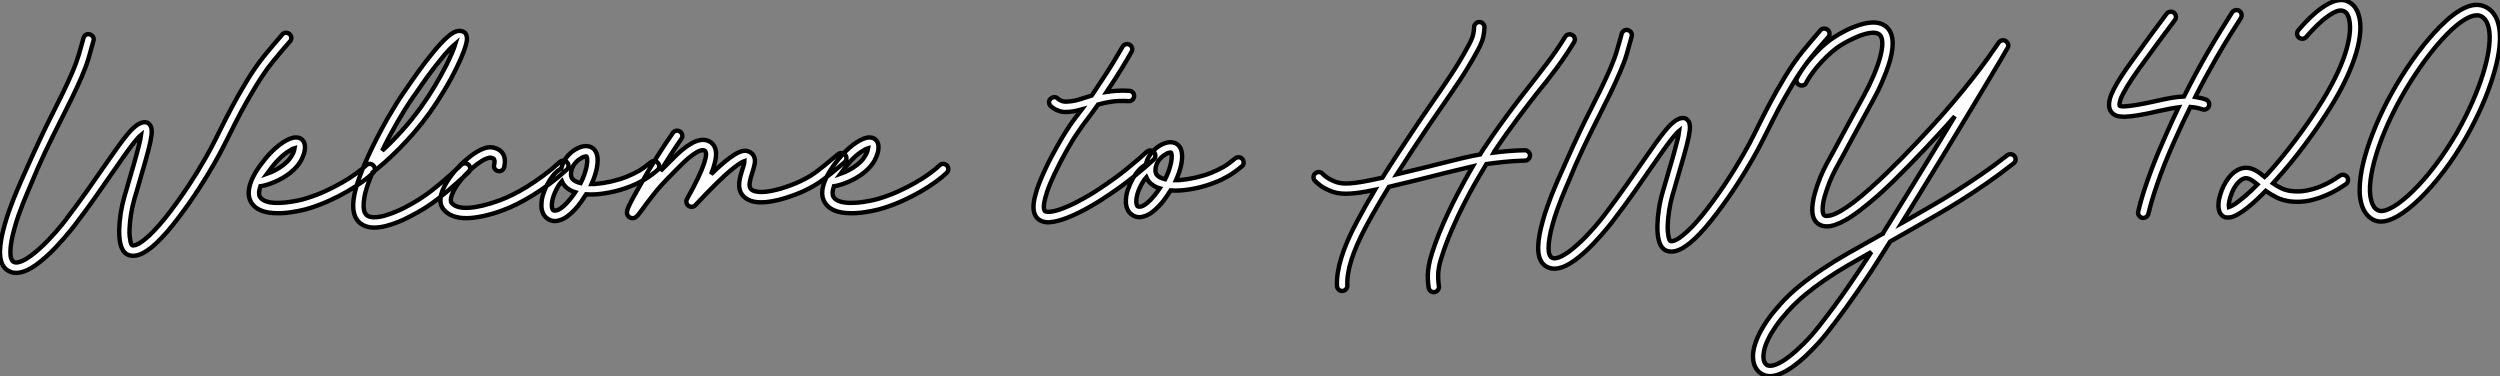 <?xml version="1.0" standalone="no"?>
<svg xmlns="http://www.w3.org/2000/svg" viewBox="0.003 -4 567.364 85.366"><rect x="0.003" y="-4" width="567.364" height="85.366" fill="#808080" stroke="none"/><path d="M66.36-38.31L66.36-38.31Q66.75-37.98 66.77-37.50Q66.80-37.02 66.47-36.64L66.47-36.64Q66.36-36.50 66.27-36.41Q66.17-36.31 66.06-36.18L66.06-36.18Q64.50-34.43 62.55-32.01Q60.59-29.59 58.63-26.33L58.63-26.33Q57.64-24.69 56.83-23.28Q56.03-21.88 55.34-20.59Q54.66-19.30 54.07-18.14Q53.48-16.98 52.91-15.83L52.91-15.83Q52.34-14.68 51.76-13.54Q51.19-12.39 50.53-11.17Q49.88-9.95 49.12-8.64Q48.37-7.33 47.44-5.82L47.44-5.82Q46.79-4.76 45.83-3.27Q44.87-1.78 43.71-0.12Q42.55 1.53 41.25 3.25Q39.95 4.98 38.61 6.54L38.61 6.54Q37.35 7.98 36.23 9.05Q35.11 10.12 34.13 10.77L34.13 10.77Q31.53 12.58 29.64 11.76L29.64 11.76Q27.67 10.86 27.70 6.26L27.70 6.26Q27.73 4.46 28.04 2.41Q28.36 0.36 28.93-1.59L28.93-1.59Q29.12-2.19 29.29-2.78Q29.45-3.36 29.61-3.91L29.61-3.91Q30.38-6.54 31.02-8.75Q31.66-10.96 32.07-12.61L32.07-12.61Q32.35-13.62 32.48-14.30Q32.62-14.98 32.68-15.42L32.68-15.42Q32.38-15.18 31.99-14.75Q31.61-14.33 31.09-13.70L31.09-13.70Q30.13-12.50 28.97-10.86Q27.81-9.21 26.33-7.08L26.33-7.08Q24.58-4.51 22.39-1.42Q20.21 1.67 17.50 5.22L17.50 5.22Q17.20 5.61 16.58 6.37Q15.97 7.14 15.09 8.13Q14.22 9.13 13.17 10.24Q12.11 11.35 10.96 12.36L10.96 12.36Q8.67 14.41 6.84 15.26L6.84 15.26Q5.44 15.89 4.32 15.89L4.32 15.89Q3.39 15.89 2.54 15.42L2.54 15.42Q0.57 14.30 0.66 10.91L0.66 10.91Q0.71 8.50 1.72 4.95L1.72 4.95Q2.16 3.39 2.69 1.89Q3.23 0.38 3.75-0.93Q4.27-2.24 4.72-3.28Q5.17-4.32 5.41-4.89L5.41-4.89Q6.13-6.48 6.85-8.11Q7.57-9.73 8.39-11.54Q9.21-13.34 10.19-15.39Q11.16-17.45 12.39-19.88L12.39-19.88Q13.67-22.39 14.83-24.77Q16.00-27.15 17.04-29.56L17.04-29.56Q17.99-31.77 18.53-33.59Q19.06-35.41 19.44-36.80L19.44-36.80Q19.50-36.97 19.52-37.13Q19.55-37.30 19.61-37.43L19.61-37.43Q19.74-37.90 20.15-38.14Q20.56-38.39 21.03-38.25L21.03-38.25Q21.49-38.12 21.75-37.71Q22.01-37.30 21.88-36.83L21.88-36.83Q21.82-36.70 21.79-36.53Q21.77-36.37 21.71-36.20L21.71-36.20Q21.33-34.78 20.77-32.87Q20.21-30.95 19.20-28.63L19.20-28.63Q18.16-26.20 16.97-23.79Q15.78-21.38 14.49-18.81L14.49-18.81Q12.63-15.15 10.88-11.47Q9.13-7.79 7.57-3.94L7.57-3.94Q7.33-3.36 6.89-2.35Q6.45-1.34 5.95-0.07Q5.44 1.20 4.92 2.67Q4.40 4.13 3.99 5.61L3.99 5.61Q3.45 7.49 3.23 8.87Q3.01 10.25 3.01 11.20Q3.01 12.14 3.21 12.67Q3.42 13.21 3.72 13.37L3.72 13.37Q4.46 13.81 5.95 13.07Q7.44 12.33 9.41 10.58L9.41 10.58Q10.50 9.63 11.51 8.57Q12.52 7.52 13.34 6.58Q14.16 5.63 14.77 4.88Q15.37 4.13 15.64 3.77L15.64 3.77Q18.29 0.27 20.47-2.80Q22.64-5.88 24.39-8.42L24.39-8.42Q26.03-10.80 27.32-12.59Q28.60-14.38 29.63-15.61Q30.65-16.84 31.53-17.50Q32.40-18.16 33.22-18.29L33.22-18.29Q34.10-18.43 34.62-17.77L34.62-17.77Q35.03-17.31 35.08-16.46Q35.14-15.61 34.81-13.99Q34.48-12.36 33.74-9.78Q33.00-7.19 31.86-3.25L31.86-3.25Q31.69-2.71 31.53-2.12Q31.36-1.53 31.17-0.93L31.17-0.93Q30.68 0.79 30.39 2.58Q30.11 4.38 30.05 6.02L30.05 6.02Q30.02 6.97 30.09 7.63Q30.16 8.29 30.26 8.71Q30.35 9.13 30.45 9.34Q30.54 9.54 30.63 9.60L30.63 9.60Q30.90 9.73 31.43 9.57Q31.96 9.41 32.74 8.87Q33.52 8.34 34.54 7.40Q35.55 6.45 36.83 5.00L36.83 5.00Q38.14 3.50 39.40 1.82Q40.66 0.14 41.79-1.48Q42.93-3.09 43.86-4.55Q44.79-6.02 45.45-7.05L45.45-7.05Q46.35-8.53 47.09-9.82Q47.82-11.10 48.47-12.29Q49.11-13.48 49.67-14.62Q50.23-15.75 50.80-16.90L50.80-16.90Q51.38-18.05 51.98-19.24Q52.58-20.43 53.28-21.72Q53.98-23.02 54.78-24.46Q55.59-25.89 56.60-27.56L56.60-27.56Q58.65-30.95 60.68-33.43Q62.70-35.90 64.29-37.71L64.29-37.71L64.70-38.20Q65.02-38.58 65.50-38.60Q65.98-38.61 66.36-38.31ZM85.39-8.48L85.39-8.48Q85.72-8.12 85.71-7.63Q85.70-7.14 85.34-6.81L85.34-6.81Q84.36-5.85 82.84-4.76Q81.32-3.66 79.46-2.58Q77.60-1.50 75.44-0.52Q73.28 0.46 71.01 1.18L71.01 1.18Q70.60 1.31 69.93 1.49Q69.26 1.67 68.44 1.83Q67.62 2.00 66.69 2.13Q65.76 2.27 64.83 2.32L64.83 2.32Q64.53 2.35 64.24 2.35Q63.96 2.35 63.68 2.35L63.68 2.35Q59.12 2.35 57.64-0.14L57.64-0.14Q56.33-2.38 58.16-6.02L58.16-6.02Q58.57-6.81 59.05-7.55Q59.53-8.29 60.01-8.91Q60.48-9.54 60.88-10.02Q61.28-10.50 61.52-10.77L61.52-10.77Q62.34-11.68 63.19-12.43Q64.04-13.18 64.86-13.71Q65.68-14.25 66.43-14.55Q67.18-14.85 67.81-14.85L67.81-14.85Q68.39-14.85 68.74-14.67Q69.10-14.49 69.29-14.27L69.29-14.27Q69.95-13.62 69.86-12.33L69.86-12.33Q69.81-11.24 69.03-9.72Q68.25-8.20 66.50-6.81L66.50-6.81Q65.68-6.15 64.76-5.63Q63.85-5.11 62.95-4.73Q62.04-4.35 61.22-4.10Q60.40-3.86 59.77-3.77L59.77-3.77L59.75-3.77Q59.20-2.11 59.66-1.34L59.66-1.34Q60.13-0.57 61.41-0.23Q62.70 0.11 64.70-0.03L64.70-0.03Q65.54-0.08 66.40-0.21Q67.27-0.33 68.02-0.48Q68.77-0.63 69.36-0.79Q69.95-0.96 70.30-1.07L70.30-1.07Q72.43-1.72 74.46-2.65Q76.48-3.58 78.23-4.58Q79.98-5.58 81.39-6.60Q82.80-7.63 83.73-8.50L83.73-8.50Q84.08-8.86 84.56-8.85Q85.04-8.83 85.39-8.48ZM63.27-9.19L63.27-9.19Q62.97-8.86 62.41-8.16Q61.85-7.46 61.22-6.59L61.22-6.59Q62.10-6.89 63.10-7.41Q64.09-7.93 65.02-8.64L65.02-8.64Q65.95-9.38 66.46-10.09Q66.96-10.80 67.18-11.29L67.18-11.29Q67.35-11.68 67.42-11.95Q67.48-12.22 67.51-12.41L67.51-12.41Q66.94-12.25 65.80-11.48Q64.67-10.72 63.27-9.19ZM107.05-8.59L107.05-8.59Q107.38-8.20 107.37-7.72Q107.35-7.25 106.97-6.92L106.97-6.92Q106.83-6.78 106.70-6.66Q106.56-6.54 106.42-6.40L106.42-6.40Q105.46-5.52 104.41-4.58Q103.36-3.64 102.24-2.69Q101.12-1.75 99.97-0.85Q98.82 0.05 97.67 0.79L97.67 0.79Q97.40 0.98 96.78 1.37Q96.17 1.75 95.33 2.21Q94.50 2.68 93.46 3.21Q92.42 3.75 91.33 4.21L91.33 4.21Q87.96 5.61 85.61 5.61L85.61 5.61Q83.54 5.61 82.25 4.48L82.25 4.48Q80.99 3.36 80.83 1.23L80.83 1.23Q80.66-1.39 82.09-5.41L82.09-5.41Q82.71-7.19 83.52-9.05Q84.33-10.91 85.22-12.74Q86.11-14.57 87.04-16.31Q87.96-18.05 88.85-19.58Q89.74-21.11 90.54-22.39Q91.33-23.68 91.96-24.58L91.96-24.58Q94.04-27.64 95.73-29.98Q97.43-32.32 98.88-34.07L98.88-34.07Q99.86-35.30 100.71-36.19Q101.55-37.08 102.27-37.71L102.27-37.71Q102.59-37.98 103.00-38.28Q103.41-38.58 103.87-38.79Q104.32-38.99 104.79-39.03Q105.27-39.07 105.74-38.88L105.74-38.88Q106.39-38.58 106.56-37.87L106.56-37.87Q106.59-37.71 106.63-37.35Q106.67-37.00 106.49-36.22Q106.31-35.44 105.82-34.14Q105.33-32.84 104.34-30.79L104.34-30.79Q103.09-28.19 101.47-25.50Q99.86-22.80 98.14-20.40L98.14-20.40Q96.52-18.16 94.79-16.13Q93.05-14.11 91.34-12.39Q89.63-10.66 88.06-9.27Q86.49-7.88 85.18-6.89L85.18-6.89Q84.93-6.32 84.72-5.74Q84.52-5.17 84.30-4.62L84.30-4.62Q83.56-2.57 83.34-1.20Q83.13 0.16 83.18 0.98Q83.23 1.80 83.45 2.20Q83.67 2.60 83.81 2.73L83.81 2.73Q84.57 3.42 86.27 3.24Q87.96 3.06 90.43 2.02L90.43 2.02Q91.49 1.59 92.48 1.08Q93.46 0.57 94.27 0.11Q95.07-0.36 95.62-0.70Q96.17-1.04 96.36-1.18L96.36-1.18Q97.45-1.89 98.56-2.75Q99.67-3.61 100.76-4.53Q101.86-5.44 102.88-6.37Q103.91-7.30 104.84-8.15L104.84-8.15Q104.97-8.29 105.11-8.41Q105.25-8.53 105.38-8.67L105.38-8.67Q105.77-9.00 106.24-8.97Q106.72-8.94 107.05-8.59ZM93.90-23.27L93.90-23.27Q93.30-22.39 92.53-21.15Q91.77-19.91 90.90-18.43Q90.04-16.95 89.14-15.27Q88.24-13.59 87.39-11.84L87.39-11.84Q89.52-13.78 91.81-16.30Q94.09-18.81 96.22-21.77L96.22-21.77Q97.84-24.01 99.35-26.55Q100.87-29.09 102.10-31.55L102.10-31.55Q102.89-33.20 103.35-34.30Q103.80-35.41 104.02-36.12L104.02-36.12Q103.47-35.66 102.55-34.71Q101.64-33.77 100.24-31.99L100.24-31.99Q98.90-30.35 97.34-28.19Q95.79-26.03 93.90-23.27ZM129.36-9.19L129.36-9.19Q129.69-8.83 129.68-8.35Q129.66-7.88 129.28-7.55L129.28-7.55Q127.34-5.77 125.37-4.31Q123.40-2.84 121.53-1.70Q119.66-0.55 117.97 0.29Q116.29 1.12 114.95 1.61L114.95 1.61Q114.60 1.75 114.00 1.96Q113.39 2.16 112.62 2.41Q111.84 2.65 110.91 2.87Q109.98 3.09 108.99 3.25L108.99 3.25Q108.31 3.36 107.69 3.42Q107.08 3.47 106.50 3.47L106.50 3.47Q103.03 3.47 101.39 1.56L101.39 1.56Q101.14 1.29 100.94 0.90Q100.73 0.52 100.65-0.01Q100.57-0.55 100.65-1.23Q100.73-1.91 101.06-2.79L101.06-2.79Q101.45-3.72 102.07-4.74Q102.70-5.77 103.50-6.78L103.50-6.78Q104.18-7.63 105.27-8.71Q106.37-9.79 107.60-10.72Q108.83-11.65 110.11-12.21Q111.40-12.77 112.46-12.58L112.46-12.58Q114.05-12.28 114.73-11.24L114.73-11.24Q115.50-10.12 115.09-8.12L115.09-8.12Q114.98-7.66 114.58-7.38Q114.19-7.11 113.72-7.22L113.72-7.22Q113.23-7.30 112.96-7.71Q112.68-8.12 112.79-8.59L112.79-8.59Q112.93-9.24 112.89-9.53Q112.85-9.82 112.79-9.93L112.79-9.93Q112.68-10.06 112.46-10.13Q112.25-10.20 112.05-10.25L112.05-10.25Q111.75-10.31 111.00-10.02Q110.25-9.73 109.07-8.89L109.07-8.89Q108.12-8.18 107.12-7.22Q106.12-6.26 105.33-5.28L105.33-5.28Q104.54-4.35 104.03-3.49Q103.52-2.63 103.25-1.93Q102.98-1.23 102.96-0.72Q102.95-0.22 103.17 0.03L103.17 0.03Q104.23 1.29 107.11 1.11Q109.98 0.93 114.13-0.60L114.13-0.60Q115.39-1.07 116.98-1.85Q118.56-2.63 120.33-3.72Q122.09-4.81 123.96-6.19Q125.84-7.57 127.70-9.27L127.70-9.27Q128.08-9.60 128.56-9.58Q129.04-9.57 129.36-9.19ZM149.98-9.05L149.98-9.05Q150.28-8.67 150.25-8.19Q150.23-7.71 149.84-7.41L149.84-7.41Q149.00-6.70 148.26-6.17Q147.52-5.63 146.79-5.21Q146.07-4.79 145.32-4.43Q144.57-4.07 143.66-3.72L143.66-3.72Q141.89-3.01 139.86-2.54Q137.84-2.08 135.95-1.94L135.95-1.94Q134.75-1.86 133.68-1.94L133.68-1.94Q133.25-1.23 132.60-0.31Q131.96 0.60 131.17 1.46Q130.38 2.32 129.47 3.01Q128.57 3.69 127.59 3.96L127.59 3.96Q127.09 4.13 126.63 4.13L126.63 4.13Q125.78 4.13 125.13 3.72L125.13 3.72Q124.88 3.58 124.58 3.32Q124.28 3.06 124.03 2.64Q123.79 2.21 123.63 1.61Q123.48 1.01 123.54 0.16L123.54 0.16Q123.59-0.98 123.92-1.94Q124.25-2.90 124.44-3.31L124.44-3.31Q125.97-6.67 128.02-7.79L128.02-7.79Q128.16-8.31 128.34-8.79Q128.52-9.27 128.79-9.68L128.79-9.68Q129.50-10.88 130.65-11.73Q131.80-12.58 132.95-12.82L132.95-12.82Q134.31-13.07 135.19-12.41L135.19-12.41Q136.72-11.27 136.12-7.96L136.12-7.96Q135.95-7.08 135.64-6.14Q135.32-5.20 134.91-4.27L134.91-4.27Q135.13-4.27 135.35-4.28Q135.57-4.29 135.79-4.29L135.79-4.29Q137.46-4.43 139.34-4.85Q141.23-5.28 142.82-5.91L142.82-5.91Q143.61-6.23 144.28-6.55Q144.95-6.86 145.59-7.23Q146.23-7.60 146.89-8.08Q147.55-8.56 148.34-9.21L148.34-9.21Q148.72-9.52 149.20-9.47Q149.68-9.43 149.98-9.05ZM126.96 1.72L126.96 1.72Q127.83 1.48 128.95 0.37Q130.07-0.74 131.20-2.41L131.20-2.41Q129.75-2.84 128.82-3.86L128.82-3.86Q128.41-4.35 128.16-4.92L128.16-4.92Q127.37-4.05 126.60-2.35L126.60-2.35Q126.30-1.70 126.12-1.03Q125.95-0.36 125.90 0.19Q125.86 0.74 125.95 1.15Q126.03 1.56 126.27 1.70L126.27 1.70Q126.36 1.75 126.51 1.76Q126.66 1.78 126.96 1.72ZM133.77-8.18L133.77-8.18Q133.98-9.32 133.93-9.86Q133.88-10.39 133.79-10.50L133.79-10.50Q133.74-10.58 133.56-10.55Q133.38-10.53 133.33-10.50L133.33-10.50Q132.78-10.36 132.04-9.82Q131.30-9.27 130.79-8.45L130.79-8.45Q130.57-8.09 130.43-7.67Q130.29-7.25 130.25-6.84Q130.21-6.43 130.28-6.06Q130.35-5.69 130.57-5.44L130.57-5.44Q131.14-4.79 132.43-4.48L132.43-4.48Q132.89-5.36 133.23-6.33Q133.57-7.30 133.77-8.18ZM192.50-10.86L192.50-10.86Q192.80-10.47 192.75-9.99Q192.69-9.52 192.31-9.21L192.31-9.21Q191.95-8.91 191.60-8.61Q191.24-8.31 190.86-7.98L190.86-7.98Q189.41-6.75 187.55-5.33Q185.69-3.91 183.18-2.73L183.18-2.73Q183.07-2.68 182.55-2.45Q182.03-2.21 181.23-1.91Q180.44-1.61 179.42-1.27Q178.39-0.93 177.30-0.66L177.30-0.66Q171.39 0.79 169.26-1.64L169.26-1.64Q168.22-2.79 168.44-4.73L168.44-4.73Q168.52-5.44 168.71-6.15Q168.90-6.86 169.12-7.52L169.12-7.52Q169.26-7.96 169.44-8.56Q169.61-9.16 169.61-9.46L169.61-9.46Q169.53-9.43 169.34-9.37Q169.15-9.30 168.83-9.11Q168.52-8.91 168.05-8.60Q167.59-8.29 166.99-7.79L166.99-7.79Q165.43-6.56 163.31-4.47Q161.19-2.38 158.46 0.52L158.46 0.52Q158.16 0.85 157.72 0.89Q157.28 0.93 156.90 0.66L156.90 0.66Q156.54 0.38 156.45-0.05Q156.35-0.49 156.57-0.88L156.57-0.88Q158.13-3.66 159.07-5.66Q160.02-7.66 160.45-8.98Q160.89-10.31 160.89-11.01Q160.89-11.70 160.56-11.87L160.56-11.87Q159.74-12.25 157.88-10.91L157.88-10.91Q156.84-10.17 155.83-9.19Q154.82-8.20 153.89-7.27L153.89-7.27Q153.67-7.05 153.49-6.86Q153.32-6.67 153.13-6.48L153.13-6.48Q150.72-4.10 149.09-2.04Q147.46 0.03 146.51 1.37L146.51 1.37L145.52 2.68Q145.39 2.82 145.29 2.93Q145.20 3.04 145.09 3.12L145.09 3.12Q144.87 3.34 144.63 3.40Q144.40 3.47 144.18 3.47L144.18 3.47Q143.80 3.47 143.53 3.28L143.53 3.28Q143.45 3.23 143.31 3.10Q143.17 2.98 143.08 2.79Q142.98 2.60 142.95 2.34Q142.93 2.08 143.01 1.70L143.01 1.70Q143.06 1.53 143.13 1.33Q143.20 1.12 143.31 0.88L143.31 0.88Q143.50 0.46 143.77-0.08Q144.05-0.63 144.43-1.34L144.43-1.34Q144.81-2.02 145.25-2.80Q145.69-3.58 146.14-4.36Q146.59-5.14 147.01-5.87Q147.44-6.59 147.79-7.22L147.79-7.22Q149.11-9.43 150.50-11.61Q151.89-13.78 153.37-15.89L153.37-15.89Q153.64-16.27 154.12-16.37Q154.60-16.46 155.01-16.16L155.01-16.16Q155.39-15.89 155.49-15.41Q155.59-14.93 155.29-14.52L155.29-14.52Q154.05-12.74 152.88-10.92Q151.70-9.11 150.55-7.22L150.55-7.22Q150.75-7.46 151.09-7.79Q151.43-8.12 152.22-8.91L152.22-8.91Q153.18-9.90 154.26-10.94Q155.34-11.98 156.49-12.80L156.49-12.80Q157.17-13.26 157.76-13.59Q158.35-13.92 158.92-14.08L158.92-14.08Q160.37-14.57 161.60-13.97L161.60-13.97Q162.61-13.48 163.00-12.30L163.00-12.30Q163.49-10.75 162.53-7.85L162.53-7.85Q162.42-7.55 162.30-7.22Q162.18-6.89 162.04-6.51L162.04-6.51Q163.21-7.66 164.20-8.52Q165.18-9.38 166.00-10.01L166.00-10.01Q167.51-11.16 168.55-11.57Q169.59-11.98 170.38-11.73L170.38-11.73Q170.95-11.54 171.27-11.22Q171.58-10.91 171.72-10.64L171.72-10.64Q172.13-9.82 171.92-8.83Q171.72-7.85 171.36-6.78L171.36-6.78Q171.20-6.26 171.05-5.74Q170.90-5.22 170.82-4.73Q170.73-4.24 170.78-3.84Q170.82-3.45 171.04-3.17L171.04-3.17Q171.42-2.76 172.13-2.60Q172.84-2.43 173.77-2.47Q174.70-2.52 175.78-2.73Q176.86-2.95 177.97-3.28Q179.07-3.61 180.17-4.02Q181.26-4.43 182.19-4.87L182.19-4.87Q184.49-5.93 186.18-7.25Q187.88-8.56 189.33-9.79L189.33-9.79Q189.71-10.12 190.09-10.43Q190.48-10.75 190.86-11.05L190.86-11.05Q191.24-11.35 191.72-11.29Q192.20-11.24 192.50-10.86ZM215.55-8.48L215.55-8.48Q215.88-8.12 215.87-7.63Q215.85-7.14 215.50-6.81L215.50-6.81Q214.51-5.85 212.99-4.76Q211.48-3.66 209.62-2.58Q207.76-1.50 205.60-0.52Q203.44 0.46 201.17 1.18L201.17 1.18Q200.76 1.31 200.09 1.49Q199.42 1.67 198.60 1.83Q197.78 2.00 196.85 2.13Q195.92 2.27 194.99 2.32L194.99 2.32Q194.69 2.35 194.40 2.35Q194.11 2.35 193.84 2.35L193.84 2.35Q189.27 2.35 187.80-0.14L187.80-0.14Q186.48-2.38 188.32-6.02L188.32-6.02Q188.73-6.81 189.21-7.55Q189.68-8.29 190.16-8.91Q190.64-9.54 191.04-10.02Q191.43-10.50 191.68-10.77L191.68-10.77Q192.50-11.68 193.35-12.43Q194.20-13.18 195.02-13.71Q195.84-14.25 196.59-14.55Q197.34-14.85 197.97-14.85L197.97-14.85Q198.54-14.85 198.90-14.67Q199.25-14.49 199.45-14.27L199.45-14.27Q200.10-13.62 200.02-12.33L200.02-12.33Q199.96-11.24 199.19-9.72Q198.41-8.20 196.66-6.81L196.66-6.81Q195.84-6.15 194.92-5.63Q194.00-5.11 193.10-4.73Q192.20-4.35 191.38-4.10Q190.56-3.86 189.93-3.77L189.93-3.77L189.90-3.77Q189.36-2.11 189.82-1.34L189.82-1.34Q190.29-0.57 191.57-0.23Q192.86 0.11 194.85-0.03L194.85-0.03Q195.70-0.08 196.56-0.21Q197.42-0.33 198.17-0.48Q198.93-0.63 199.51-0.79Q200.10-0.96 200.46-1.07L200.46-1.07Q202.59-1.72 204.61-2.65Q206.64-3.58 208.39-4.58Q210.14-5.58 211.54-6.60Q212.95-7.63 213.88-8.50L213.88-8.50Q214.24-8.86 214.72-8.85Q215.20-8.83 215.55-8.48ZM193.43-9.19L193.43-9.19Q193.13-8.86 192.57-8.16Q192.01-7.46 191.38-6.59L191.38-6.59Q192.25-6.89 193.25-7.41Q194.25-7.93 195.18-8.64L195.18-8.64Q196.11-9.38 196.62-10.09Q197.12-10.80 197.34-11.29L197.34-11.29Q197.50-11.68 197.57-11.95Q197.64-12.22 197.67-12.41L197.67-12.41Q197.09-12.25 195.96-11.48Q194.82-10.72 193.43-9.19Z" fill="white" stroke="black" transform="translate(0 0) scale(1 1) translate(-0.653 42.04)"/><path d="M25.84-10.64L25.84-10.64Q26.17-10.25 26.15-9.78Q26.14-9.30 25.79-8.97L25.79-8.97Q24.04-7.33 21.10-4.95Q18.16-2.57 13.95 0.16L13.95 0.16Q13.59 0.38 12.82 0.86Q12.06 1.34 11.03 1.91Q10.01 2.49 8.80 3.09Q7.60 3.69 6.37 4.18L6.37 4.18Q4.05 5.11 2.41 5.25L2.41 5.25Q1.50 5.39 0.55 5.09Q-0.41 4.79-0.96 3.96L-0.96 3.96Q-2.00 2.41-1.09-0.88L-1.09-0.88Q-0.79-2.08-0.23-3.53Q0.33-4.98 1.12-6.67L1.12-6.67Q1.80-8.15 2.54-9.54Q3.28-10.94 3.94-12.10Q4.59-13.26 5.10-14.10Q5.61-14.93 5.85-15.31L5.85-15.31Q6.67-16.63 7.57-17.86Q8.48-19.09 9.43-20.32L9.43-20.32Q8.42-20.04 7.55-19.89Q6.67-19.74 5.69-19.74L5.69-19.74L5.66-19.74Q5.11-19.74 4.61-19.88Q4.10-20.02 3.65-20.23Q3.20-20.45 2.86-20.70Q2.52-20.95 2.32-21.16L2.32-21.16Q2.00-21.55 2.02-22.03Q2.05-22.50 2.43-22.80L2.43-22.80Q2.82-23.13 3.29-23.11Q3.77-23.08 4.07-22.72L4.07-22.72Q4.21-22.59 4.70-22.34Q5.20-22.09 5.66-22.09L5.66-22.09Q7.19-22.09 8.70-22.53Q10.20-22.97 11.68-23.46L11.68-23.46Q11.95-23.84 12.25-24.28Q12.55-24.72 12.85-25.21L12.85-25.21Q15.15-28.63 16.56-30.94Q17.96-33.25 18.70-34.56L18.70-34.56Q18.95-34.97 19.41-35.11Q19.88-35.25 20.32-35L20.32-35Q20.73-34.75 20.86-34.29Q21-33.82 20.75-33.41L20.75-33.41Q20.02-32.10 18.66-29.86Q17.31-27.62 15.09-24.31L15.09-24.31Q16.13-24.47 17.40-24.55Q18.68-24.64 20.21-24.55L20.21-24.55Q20.70-24.53 21.03-24.17Q21.36-23.82 21.33-23.32L21.33-23.32Q21.30-22.86 20.95-22.52Q20.59-22.18 20.10-22.20L20.10-22.20Q17.75-22.34 16.06-22.07Q14.38-21.79 13.15-21.44L13.15-21.44Q12.39-20.37 11.79-19.55Q11.18-18.73 10.64-18.02L10.64-18.02Q10.28-17.55 9.95-17.10Q9.63-16.65 9.28-16.17Q8.94-15.70 8.59-15.16Q8.23-14.63 7.82-14.03L7.82-14.03Q7.63-13.73 7.15-12.93Q6.67-12.14 6.03-11.01Q5.39-9.87 4.66-8.49Q3.94-7.11 3.25-5.66L3.25-5.66Q2.11-3.23 1.59-1.65Q1.07-0.08 0.92 0.85Q0.77 1.78 0.86 2.19Q0.96 2.60 1.01 2.68L1.01 2.68Q1.09 2.79 1.37 2.87Q1.64 2.95 2.17 2.91Q2.71 2.87 3.53 2.67Q4.35 2.46 5.50 2.00L5.50 2.00Q6.67 1.53 7.81 0.96Q8.94 0.38 9.91-0.15Q10.88-0.68 11.61-1.13Q12.33-1.59 12.66-1.80L12.66-1.80Q16.76-4.46 19.62-6.78Q22.48-9.11 24.17-10.69L24.17-10.69Q24.55-11.02 25.03-11.01Q25.51-10.99 25.84-10.64ZM45.91-9.05L45.91-9.05Q46.21-8.67 46.18-8.19Q46.16-7.71 45.77-7.41L45.77-7.41Q44.93-6.70 44.19-6.17Q43.45-5.63 42.72-5.21Q42-4.79 41.25-4.43Q40.50-4.07 39.59-3.72L39.59-3.72Q37.82-3.01 35.79-2.54Q33.77-2.08 31.88-1.94L31.88-1.94Q30.68-1.86 29.61-1.94L29.61-1.94Q29.18-1.23 28.53-0.31Q27.89 0.60 27.10 1.46Q26.30 2.32 25.40 3.01Q24.50 3.69 23.52 3.96L23.52 3.96Q23.02 4.13 22.56 4.13L22.56 4.13Q21.71 4.13 21.05 3.72L21.05 3.72Q20.81 3.58 20.51 3.32Q20.21 3.06 19.96 2.64Q19.71 2.21 19.56 1.61Q19.41 1.01 19.47 0.16L19.47 0.16Q19.52-0.98 19.85-1.94Q20.18-2.90 20.37-3.31L20.37-3.31Q21.90-6.67 23.95-7.79L23.95-7.79Q24.09-8.31 24.27-8.79Q24.45-9.27 24.72-9.68L24.72-9.68Q25.43-10.88 26.58-11.73Q27.73-12.58 28.88-12.82L28.88-12.82Q30.24-13.07 31.12-12.41L31.12-12.41Q32.65-11.27 32.05-7.96L32.05-7.96Q31.88-7.08 31.57-6.14Q31.25-5.20 30.84-4.27L30.84-4.27Q31.06-4.27 31.28-4.28Q31.50-4.29 31.72-4.29L31.72-4.29Q33.39-4.43 35.27-4.85Q37.16-5.28 38.75-5.91L38.75-5.91Q39.54-6.23 40.21-6.55Q40.88-6.86 41.52-7.23Q42.16-7.60 42.82-8.08Q43.48-8.56 44.27-9.21L44.27-9.21Q44.65-9.52 45.13-9.47Q45.61-9.43 45.91-9.05ZM22.89 1.72L22.89 1.72Q23.76 1.48 24.88 0.37Q26.00-0.74 27.13-2.41L27.13-2.41Q25.68-2.84 24.75-3.86L24.75-3.86Q24.34-4.35 24.09-4.92L24.09-4.92Q23.30-4.05 22.53-2.35L22.53-2.35Q22.23-1.70 22.05-1.03Q21.88-0.36 21.83 0.19Q21.79 0.74 21.88 1.15Q21.96 1.56 22.20 1.70L22.20 1.70Q22.29 1.75 22.44 1.76Q22.59 1.78 22.89 1.72ZM29.70-8.18L29.70-8.18Q29.91-9.32 29.86-9.86Q29.80-10.39 29.72-10.50L29.72-10.50Q29.67-10.58 29.49-10.55Q29.31-10.53 29.26-10.50L29.26-10.50Q28.71-10.36 27.97-9.82Q27.23-9.27 26.71-8.45L26.71-8.45Q26.50-8.09 26.36-7.67Q26.22-7.25 26.18-6.84Q26.14-6.43 26.21-6.06Q26.28-5.69 26.50-5.44L26.50-5.44Q27.07-4.79 28.36-4.48L28.36-4.48Q28.82-5.36 29.16-6.33Q29.50-7.30 29.70-8.18Z" fill="white" stroke="black" transform="translate(236.547 0) scale(1 1) translate(-0.487 41.158)"/><path d="M53.29-37.13L53.29-37.13Q53.73-36.89 53.84-36.41Q53.95-35.93 53.70-35.52L53.70-35.52Q51.84-32.46 49.71-29.59Q47.58-26.71 45.14-23.76L45.14-23.76Q44.21-22.56 43.18-21.22Q42.14-19.88 40.95-18.28Q39.76-16.68 38.40-14.79Q37.05-12.91 35.55-10.64L35.55-10.64Q35.55-10.61 35.52-10.58L35.52-10.58Q35.49-10.55 35.44-10.45L35.44-10.45Q36.89-10.64 38.66-10.79Q40.44-10.94 42.46-10.99L42.46-10.99L42.52-10.99Q42.98-10.99 43.33-10.65Q43.67-10.31 43.70-9.84L43.70-9.84Q43.70-9.35 43.37-9.00Q43.04-8.64 42.55-8.64L42.55-8.64Q39.81-8.56 37.54-8.31Q35.27-8.07 33.80-7.85L33.80-7.85Q32.81-6.23 31.47-3.91Q30.13-1.59 28.71 1.20Q27.29 3.99 25.95 7.08Q24.61 10.17 23.63 13.29L23.63 13.29Q23.19 14.60 23.05 15.48Q22.91 16.35 22.89 16.60L22.89 16.60Q22.78 18.18 23.02 19.85L23.02 19.85Q23.11 20.32 22.76 20.77Q22.42 21.22 21.88 21.22L21.88 21.22Q21.44 21.22 21.11 20.95Q20.78 20.67 20.70 20.23L20.70 20.23Q20.40 18.29 20.56 16.41L20.56 16.41Q20.59 16.11 20.75 15.09Q20.92 14.08 21.38 12.58L21.38 12.58Q22.12 10.23 23.06 7.90Q24.01 5.58 25.02 3.42Q26.03 1.26 27.04-0.68Q28.05-2.63 28.93-4.21L28.93-4.21Q29.39-5.09 29.85-5.85Q30.30-6.62 30.71-7.33L30.71-7.33Q30.13-7.19 29.35-7.01Q28.57-6.84 27.41-6.55Q26.25-6.26 24.62-5.87Q23.00-5.47 20.73-4.89L20.73-4.89Q18.51-4.35 16.30-3.79Q14.08-3.23 11.68-2.68L11.68-2.68Q8.80 2.00 6.43 6.40L6.43 6.40Q4.21 10.61 3.17 13.88Q2.13 17.14 2.24 19.71L2.24 19.71Q2.27 20.18 1.93 20.55Q1.59 20.92 1.12 20.95L1.12 20.95L1.07 20.95Q0.60 20.95 0.26 20.62Q-0.08 20.29-0.11 19.82L-0.11 19.82Q-0.36 14.14 4.38 5.30L4.38 5.30Q5.33 3.50 6.34 1.70Q7.36-0.11 8.50-2.00L8.50-2.00Q6.29-1.53 4.73-1.33Q3.17-1.12 1.94-1.12L1.94-1.12Q0.79-1.12-0.11-1.30Q-1.01-1.48-1.86-1.86L-1.86-1.86Q-3.14-2.41-3.90-2.99Q-4.65-3.58-5.11-4.05L-5.11-4.05Q-5.44-4.40-5.44-4.88Q-5.44-5.36-5.09-5.69L-5.09-5.69Q-4.73-6.04-4.25-6.04Q-3.77-6.04-3.42-5.69L-3.42-5.69Q-3.06-5.30-2.49-4.88Q-1.91-4.46-0.93-4.02L-0.93-4.02Q-0.22-3.69 0.60-3.54Q1.42-3.39 2.65-3.46Q3.88-3.53 5.69-3.84Q7.49-4.16 10.20-4.76L10.20-4.76Q11.98-7.63 13.99-10.68Q16.00-13.73 18.32-17.20L18.32-17.20Q19.11-18.38 19.91-19.52Q20.70-20.67 21.49-21.82L21.49-21.82Q23.63-24.88 25.74-28.07Q27.86-31.25 29.78-34.84L29.78-34.84Q30.60-36.34 30.80-37.28Q31.01-38.23 31.01-38.91L31.01-38.91Q31.01-39.38 31.36-39.73Q31.72-40.09 32.18-40.09L32.18-40.09Q32.68-40.09 33.02-39.73Q33.36-39.38 33.36-38.91L33.36-38.91Q33.36-38.06 33.11-36.82Q32.87-35.57 31.86-33.71L31.86-33.71Q29.89-30.05 27.73-26.81Q25.57-23.57 23.41-20.48L23.41-20.48Q22.61-19.33 21.83-18.18Q21.05-17.04 20.26-15.89L20.26-15.89Q18.35-13.04 16.67-10.49Q14.98-7.93 13.45-5.52L13.45-5.52Q15.01-5.88 16.60-6.29Q18.18-6.70 20.15-7.16L20.15-7.16Q23.35-7.96 25.31-8.45Q27.26-8.94 28.49-9.23Q29.72-9.52 30.46-9.67Q31.20-9.82 31.94-9.95L31.94-9.95Q32.02-9.98 32.12-9.98Q32.21-9.98 32.35-10.01L32.35-10.01Q32.89-10.91 33.22-11.40Q33.55-11.89 33.61-11.95L33.61-11.95Q35.14-14.25 36.49-16.15Q37.84-18.05 39.05-19.66Q40.25-21.27 41.30-22.64Q42.36-24.01 43.31-25.21L43.31-25.21Q44.38-26.61 45.45-27.97Q46.51-29.34 47.58-30.75Q48.64-32.16 49.67-33.65Q50.70-35.14 51.68-36.75L51.68-36.75Q51.95-37.16 52.42-37.27Q52.88-37.38 53.29-37.13ZM111.26-38.31L111.26-38.31Q111.64-37.98 111.67-37.50Q111.70-37.02 111.37-36.64L111.37-36.64Q111.26-36.50 111.17-36.41Q111.07-36.31 110.96-36.18L110.96-36.18Q109.40-34.43 107.45-32.01Q105.49-29.59 103.52-26.33L103.52-26.33Q102.54-24.69 101.73-23.28Q100.93-21.88 100.24-20.59Q99.56-19.30 98.97-18.14Q98.38-16.98 97.81-15.83L97.81-15.83Q97.23-14.68 96.66-13.54Q96.09-12.39 95.43-11.17Q94.77-9.95 94.02-8.64Q93.27-7.33 92.34-5.82L92.34-5.82Q91.68-4.76 90.73-3.27Q89.77-1.78 88.61-0.12Q87.45 1.53 86.15 3.25Q84.85 4.98 83.51 6.54L83.51 6.54Q82.25 7.98 81.13 9.05Q80.01 10.12 79.02 10.77L79.02 10.77Q76.43 12.58 74.54 11.76L74.54 11.76Q72.57 10.86 72.60 6.26L72.60 6.26Q72.63 4.46 72.94 2.41Q73.25 0.36 73.83-1.59L73.83-1.59Q74.02-2.19 74.18-2.78Q74.35-3.36 74.51-3.91L74.51-3.91Q75.28-6.54 75.92-8.75Q76.56-10.96 76.97-12.61L76.97-12.61Q77.25-13.62 77.38-14.30Q77.52-14.98 77.57-15.42L77.57-15.42Q77.27-15.18 76.89-14.75Q76.51-14.33 75.99-13.70L75.99-13.70Q75.03-12.50 73.87-10.86Q72.71-9.21 71.23-7.08L71.23-7.08Q69.48-4.51 67.29-1.42Q65.11 1.67 62.40 5.22L62.40 5.22Q62.10 5.61 61.48 6.37Q60.87 7.14 59.99 8.13Q59.12 9.13 58.06 10.24Q57.01 11.35 55.86 12.36L55.86 12.36Q53.57 14.41 51.73 15.26L51.73 15.26Q50.34 15.89 49.22 15.89L49.22 15.89Q48.29 15.89 47.44 15.42L47.44 15.42Q45.47 14.30 45.55 10.91L45.55 10.91Q45.61 8.50 46.62 4.95L46.62 4.95Q47.06 3.39 47.59 1.89Q48.13 0.38 48.64-0.93Q49.16-2.24 49.62-3.28Q50.07-4.32 50.31-4.89L50.31-4.89Q51.02-6.48 51.75-8.11Q52.47-9.73 53.29-11.54Q54.11-13.34 55.08-15.39Q56.05-17.45 57.29-19.88L57.29-19.88Q58.57-22.39 59.73-24.77Q60.89-27.15 61.93-29.56L61.93-29.56Q62.89-31.77 63.42-33.59Q63.96-35.41 64.34-36.80L64.34-36.80Q64.39-36.97 64.42-37.13Q64.45-37.30 64.50-37.43L64.50-37.43Q64.64-37.90 65.05-38.14Q65.46-38.39 65.93-38.25L65.93-38.25Q66.39-38.12 66.65-37.71Q66.91-37.30 66.77-36.83L66.77-36.83Q66.72-36.70 66.69-36.53Q66.66-36.37 66.61-36.20L66.61-36.20Q66.23-34.78 65.67-32.87Q65.11-30.95 64.09-28.63L64.09-28.63Q63.05-26.20 61.87-23.79Q60.68-21.38 59.39-18.81L59.39-18.81Q57.53-15.15 55.78-11.47Q54.03-7.79 52.47-3.94L52.47-3.94Q52.23-3.36 51.79-2.35Q51.35-1.34 50.85-0.07Q50.34 1.20 49.82 2.67Q49.30 4.13 48.89 5.61L48.89 5.61Q48.34 7.49 48.13 8.87Q47.91 10.25 47.91 11.20Q47.91 12.14 48.11 12.67Q48.32 13.21 48.62 13.37L48.62 13.37Q49.36 13.81 50.85 13.07Q52.34 12.33 54.30 10.58L54.30 10.58Q55.40 9.63 56.41 8.57Q57.42 7.52 58.24 6.58Q59.06 5.63 59.66 4.88Q60.27 4.13 60.54 3.77L60.54 3.77Q63.19 0.27 65.37-2.80Q67.54-5.88 69.29-8.42L69.29-8.42Q70.93-10.80 72.21-12.59Q73.50-14.38 74.53-15.61Q75.55-16.84 76.43-17.50Q77.30-18.16 78.12-18.29L78.12-18.29Q79.00-18.43 79.52-17.77L79.52-17.77Q79.93-17.31 79.98-16.46Q80.04-15.61 79.71-13.99Q79.38-12.36 78.64-9.78Q77.90-7.19 76.75-3.25L76.75-3.25Q76.59-2.71 76.43-2.12Q76.26-1.53 76.07-0.93L76.07-0.93Q75.58 0.79 75.29 2.58Q75.00 4.38 74.95 6.02L74.95 6.02Q74.92 6.97 74.99 7.63Q75.06 8.29 75.15 8.71Q75.25 9.13 75.35 9.34Q75.44 9.54 75.52 9.60L75.52 9.60Q75.80 9.73 76.33 9.57Q76.86 9.41 77.64 8.87Q78.42 8.34 79.43 7.40Q80.45 6.45 81.73 5.00L81.73 5.00Q83.04 3.50 84.30 1.82Q85.56 0.14 86.69-1.48Q87.83-3.09 88.76-4.55Q89.69-6.02 90.34-7.05L90.34-7.05Q91.25-8.53 91.98-9.82Q92.72-11.10 93.37-12.29Q94.01-13.48 94.57-14.62Q95.13-15.75 95.70-16.90L95.70-16.90Q96.28-18.05 96.88-19.24Q97.48-20.43 98.18-21.72Q98.88-23.02 99.68-24.46Q100.49-25.89 101.50-27.56L101.50-27.56Q103.55-30.95 105.57-33.43Q107.60-35.90 109.18-37.71L109.18-37.71L109.59-38.20Q109.92-38.58 110.40-38.60Q110.88-38.61 111.26-38.31ZM153.64-9.65L153.64-9.65Q153.95-9.27 153.89-8.79Q153.84-8.31 153.45-8.01L153.45-8.01Q150.25-5.50 147.22-3.40Q144.18-1.31 141.38 0.45Q138.58 2.21 136.06 3.66Q133.55 5.11 131.41 6.32L131.41 6.32Q130.21 7.03 129.12 7.63L129.12 7.63Q128.16 8.18 127.24 8.70Q126.33 9.21 125.43 9.73L125.43 9.73Q124.41 11.35 122.96 13.64Q121.52 15.94 119.67 18.66Q117.82 21.38 115.64 24.43Q113.45 27.48 110.99 30.60L110.99 30.60Q110.77 30.87 110.07 31.71Q109.38 32.54 108.36 33.61Q107.35 34.67 106.11 35.85Q104.86 37.02 103.51 38.01Q102.16 38.99 100.78 39.63Q99.39 40.28 98.16 40.28L98.16 40.28Q96.96 40.28 96.00 39.59L96.00 39.59Q94.55 38.53 94.34 36.50L94.34 36.50Q94.20 35.27 94.55 33.81Q94.91 32.35 95.70 30.73Q96.50 29.12 97.71 27.40Q98.93 25.68 100.54 23.90L100.54 23.90Q102.62 21.60 105.05 19.65Q107.49 17.69 110.21 15.89Q112.93 14.08 115.94 12.36Q118.95 10.64 122.20 8.83L122.20 8.83Q122.58 8.61 122.96 8.39Q123.35 8.18 123.76 7.96L123.76 7.96L123.76 7.93Q123.92 7.68 124.06 7.45Q124.20 7.22 124.33 7L124.33 7Q126.52 3.47 128.64 0.05Q130.76-3.36 132.75-6.63Q134.75-9.90 136.61-12.93Q138.47-15.97 140.11-18.70L140.11-18.70Q139.23-17.69 138.32-16.67Q137.40-15.64 136.42-14.60L136.42-14.60Q134.91-12.99 133.22-11.18Q131.52-9.38 129.73-7.55Q127.94-5.71 126.10-3.91Q124.25-2.11 122.45-0.52L122.45-0.52Q120.31 1.34 118.54 2.69Q116.76 4.05 115.28 4.87L115.28 4.87Q112.79 6.29 111.04 6.29L111.04 6.29Q110.06 6.29 109.27 5.82L109.27 5.82Q107.84 4.95 107.76 2.73L107.76 2.73Q107.71 1.12 108.28-1.04L108.28-1.04Q108.53-1.97 108.86-2.93Q109.18-3.88 109.55-4.79Q109.92-5.69 110.30-6.49Q110.69-7.30 111.02-7.90L111.02-7.90Q111.97-9.63 112.79-11.14Q113.61-12.66 114.41-14.14L114.41-14.14Q115.50-16.16 116.68-18.33Q117.85-20.51 119.36-23.21L119.36-23.21Q120.70-25.65 121.67-27.93Q122.64-30.21 123.16-32.10L123.16-32.10Q123.70-34.13 123.65-35.48Q123.59-36.83 122.94-37.30L122.94-37.30Q122.31-37.76 121.04-37.63Q119.77-37.49 118.04-36.78L118.04-36.78Q117.25-36.45 116.51-36.08Q115.77-35.71 115.16-35.37Q114.54-35.03 114.09-34.73Q113.64-34.43 113.39-34.26L113.39-34.26Q112.08-33.28 110.95-32.16Q109.81-31.04 108.91-29.97Q108.01-28.90 107.37-27.95Q106.72-26.99 106.39-26.33L106.39-26.33Q106.18-25.87 105.71-25.73Q105.25-25.59 104.81-25.81L104.81-25.81Q104.37-26.03 104.22-26.48Q104.07-26.93 104.29-27.37L104.29-27.37Q104.62-28 105.27-29.03Q105.93-30.05 106.90-31.24Q107.87-32.43 109.16-33.71Q110.44-35 112-36.15L112-36.15Q112.30-36.37 112.83-36.71Q113.37-37.05 114.05-37.45Q114.73-37.84 115.53-38.24Q116.32-38.64 117.17-38.96L117.17-38.96Q121.98-40.88 124.30-39.21L124.30-39.21Q126.98-37.27 125.43-31.47L125.43-31.47Q125.04-30.11 124.52-28.75Q124.00-27.40 123.46-26.15Q122.91-24.91 122.36-23.86Q121.82-22.80 121.41-22.07L121.41-22.07Q119.93-19.36 118.75-17.20Q117.58-15.04 116.48-13.02L116.48-13.02Q115.69-11.54 114.87-10.02Q114.05-8.50 113.09-6.78L113.09-6.78Q112.79-6.21 112.44-5.47Q112.08-4.73 111.74-3.90Q111.40-3.06 111.10-2.17Q110.80-1.29 110.55-0.44L110.55-0.44Q110.25 0.66 110.17 1.44Q110.09 2.21 110.11 2.71Q110.14 3.20 110.25 3.46Q110.36 3.72 110.50 3.80L110.50 3.80Q110.71 3.94 111.06 3.92Q111.40 3.91 111.67 3.86L111.67 3.86Q112.19 3.75 112.81 3.49Q113.42 3.23 114.13 2.84L114.13 2.84Q115.50 2.05 117.18 0.78Q118.86-0.49 120.86-2.30L120.86-2.30Q122.64-3.86 124.47-5.63Q126.30-7.41 128.08-9.21Q129.86-11.02 131.54-12.80Q133.22-14.57 134.70-16.19L134.70-16.19Q137.48-19.22 139.82-22.00Q142.16-24.77 144.07-27.21Q145.99-29.64 147.48-31.72Q148.97-33.80 150.06-35.41L150.06-35.41Q150.34-35.82 150.81-35.92Q151.29-36.01 151.68-35.77L151.68-35.77Q151.92-35.60 152.15-35.18Q152.39-34.75 152.06-34.13L152.06-34.13Q152.03-34.10 151.92-33.93L151.92-33.93Q151.46-33.20 151.03-32.40Q150.61-31.61 150.01-30.65L150.01-30.65Q148.80-28.63 147.37-26.22Q145.93-23.82 144.40-21.27L144.40-21.27Q142.95-18.84 141.13-15.85Q139.32-12.85 137.22-9.42Q135.13-5.99 132.81-2.21Q130.48 1.56 128.02 5.55L128.02 5.55Q128.57 5.25 129.12 4.94Q129.66 4.62 130.27 4.27L130.27 4.27Q132.37 3.06 134.86 1.63Q137.35 0.19 140.11-1.54Q142.87-3.28 145.87-5.33Q148.86-7.38 152.00-9.84L152.00-9.84Q152.39-10.14 152.87-10.09Q153.34-10.04 153.64-9.65ZM109.13 29.15L109.13 29.15Q112.88 24.39 115.92 19.96Q118.97 15.53 121.16 12.11L121.16 12.11Q118.32 13.70 115.69 15.23Q113.07 16.76 110.69 18.39Q108.31 20.02 106.20 21.75Q104.10 23.49 102.29 25.48L102.29 25.48Q100.63 27.32 99.50 28.94Q98.38 30.57 97.73 31.94Q97.07 33.30 96.84 34.40Q96.61 35.49 96.69 36.26L96.69 36.26Q96.77 37.24 97.40 37.71L97.40 37.71Q98.05 38.17 99.41 37.68Q100.76 37.19 102.57 35.79L102.57 35.79Q104.15 34.56 105.89 32.81Q107.63 31.06 109.13 29.15Z" fill="white" stroke="black" transform="translate(304.094 0) scale(1 1) translate(-0.559 41.086)"/><path d="M29.70-42.98L29.70-42.98Q30.08-42.71 30.19-42.23Q30.30-41.75 30.05-41.34L30.05-41.34Q29.01-39.73 27.58-37.45Q26.14-35.16 24.53-32.35L24.53-32.35Q23.27-30.16 22.08-27.96Q20.89-25.76 19.71-23.43L19.71-23.43Q20.32-23.32 20.89-23.20Q21.46-23.08 22.07-22.86L22.07-22.86Q22.53-22.70 22.75-22.26Q22.97-21.82 22.80-21.36L22.80-21.36Q22.64-20.89 22.22-20.69Q21.79-20.48 21.33-20.62L21.33-20.62Q20.62-20.86 19.96-20.99Q19.30-21.11 18.59-21.16L18.59-21.16Q17.72-19.44 16.90-17.68Q16.08-15.91 15.26-14.08L15.26-14.08Q14.46-12.33 13.59-10.25Q12.71-8.18 11.88-5.93Q11.05-3.69 10.31-1.38Q9.57 0.93 9.05 3.12L9.05 3.12Q8.94 3.53 8.63 3.77Q8.31 4.02 7.90 4.02L7.90 4.02Q7.74 4.02 7.63 3.99L7.63 3.99Q7.16 3.86 6.90 3.45Q6.64 3.04 6.75 2.57L6.75 2.57Q7.27 0.33 8.04-2.04Q8.80-4.40 9.67-6.70Q10.53-9.00 11.43-11.13Q12.33-13.26 13.13-15.04L13.13-15.04Q13.81-16.60 14.51-18.10Q15.20-19.61 15.91-21.08L15.91-21.08Q14.90-20.95 13.77-20.73Q12.63-20.51 11.27-20.21L11.27-20.21Q8.61-19.58 6.79-19.29Q4.98-19.00 3.80-18.95L3.80-18.95L3.53-18.95Q2.49-18.95 1.82-19.18Q1.15-19.41 0.71-19.96L0.71-19.96Q0.25-20.51 0.16-21.19Q0.08-21.88 0.22-22.57Q0.36-23.27 0.64-23.97Q0.93-24.66 1.23-25.24L1.23-25.24Q1.86-26.47 2.87-28.04Q3.88-29.61 5.44-31.75L5.44-31.75Q7.55-34.67 9.56-37.42Q11.57-40.17 13.18-42.30L13.18-42.30Q13.48-42.68 13.97-42.77Q14.46-42.85 14.85-42.55L14.85-42.55Q15.23-42.25 15.30-41.77Q15.37-41.29 15.07-40.88L15.07-40.88Q13.45-38.75 11.44-36.01Q9.43-33.28 7.33-30.38L7.33-30.38Q6.86-29.75 6.33-28.98Q5.80-28.22 5.25-27.40Q4.70-26.58 4.21-25.76Q3.72-24.94 3.34-24.20L3.34-24.20Q2.90-23.38 2.73-22.85Q2.57-22.31 2.52-22.01L2.52-22.01Q2.46-21.66 2.54-21.46L2.54-21.46Q2.57-21.41 2.83-21.34Q3.09-21.27 3.72-21.30L3.72-21.30Q4.76-21.36 6.49-21.64Q8.23-21.93 10.75-22.50L10.75-22.50Q12.63-22.94 14.19-23.21Q15.75-23.49 17.14-23.54L17.14-23.54Q19.71-28.68 22.50-33.52L22.50-33.52Q24.14-36.34 25.58-38.66Q27.02-40.99 28.05-42.60L28.05-42.60Q28.33-43.01 28.79-43.12Q29.26-43.23 29.70-42.98ZM52.50-5.55L52.50-5.55Q52.91-5.85 53.39-5.76Q53.87-5.66 54.17-5.28L54.17-5.28Q54.44-4.87 54.36-4.40Q54.28-3.94 53.87-3.64L53.87-3.64Q53.05-3.06 51.87-2.37Q50.70-1.67 49.27-1.07Q47.85-0.46 46.22-0.05Q44.60 0.36 42.85 0.36L42.85 0.36Q42.05 0.36 41.29 0.27L41.29 0.27Q39.51 0.05 38.16-0.63Q36.80-1.31 35.68-2.11L35.68-2.11Q34.73-1.12 33.66-0.12Q32.59 0.88 31.53 1.72Q30.46 2.57 29.48 3.14Q28.49 3.72 27.70 3.88L27.70 3.88Q27.23 3.94 26.77 3.91Q26.30 3.88 25.89 3.55L25.89 3.55Q25.27 3.09 25.06 2.16Q24.86 1.23 25.07-0.08L25.07-0.08Q25.29-1.15 25.70-2.24Q26.11-3.34 26.71-4.27L26.71-4.27Q27.45-5.44 28.34-6.19Q29.23-6.95 30.19-7.22L30.19-7.22Q31.69-7.63 33.25-6.84L33.25-6.84Q33.82-6.54 34.37-6.14Q34.92-5.74 35.46-5.28L35.46-5.28Q35.52-5.33 35.53-5.36Q35.55-5.39 35.60-5.41L35.60-5.41Q37.32-7.27 39.05-9.37Q40.77-11.46 42.45-13.69Q44.13-15.91 45.71-18.22Q47.28-20.54 48.70-22.83L48.70-22.83Q50.61-25.98 51.98-28.90Q53.35-31.83 54.06-34.40L54.06-34.40Q54.69-36.61 54.80-38.42Q54.91-40.22 54.52-41.45L54.52-41.45Q54.20-42.44 53.65-42.78Q53.10-43.12 52.46-43.04Q51.82-42.96 51.11-42.57Q50.39-42.19 49.74-41.70L49.74-41.70Q48.59-40.91 47.36-39.70Q46.13-38.50 44.90-37.08L44.90-37.08Q44.60-36.70 44.11-36.65Q43.61-36.61 43.23-36.91L43.23-36.91Q42.85-37.24 42.82-37.72Q42.79-38.20 43.09-38.58L43.09-38.58Q44.41-40.14 45.76-41.44Q47.11-42.74 48.37-43.61L48.37-43.61Q51.84-46.10 54.11-45.20L54.11-45.20Q56.03-44.43 56.74-42.19L56.74-42.19Q57.29-40.55 57.15-38.32Q57.01-36.09 56.23-33.46Q55.45-30.82 54.06-27.81Q52.66-24.80 50.70-21.60L50.70-21.60Q47.88-17.01 44.58-12.61Q41.29-8.20 37.84-4.40L37.84-4.40Q37.71-4.27 37.58-4.13Q37.46-3.99 37.32-3.83L37.32-3.83Q38.23-3.20 39.27-2.71Q40.30-2.21 41.56-2.08L41.56-2.08Q43.31-1.86 44.99-2.20Q46.68-2.54 48.14-3.13Q49.60-3.72 50.72-4.40Q51.84-5.09 52.50-5.55ZM27.32 1.56L27.32 1.56Q27.59 1.48 28.12 1.20Q28.66 0.93 29.45 0.33Q30.24-0.27 31.34-1.22Q32.43-2.16 33.82-3.58L33.82-3.58Q32.98-4.27 32.36-4.63Q31.75-5.00 31.20-5.00L31.20-5.00Q31.12-5.00 31.02-5.00Q30.93-5.00 30.82-4.95L30.82-4.95Q30.08-4.73 29.33-3.88Q28.57-3.04 28.03-1.72L28.03-1.72Q27.56-0.60 27.41 0.29Q27.26 1.18 27.32 1.56ZM88.32-40.58L88.32-40.58Q89.52-37.02 88.05-30.90L88.05-30.90Q87.36-28.05 86.16-24.84Q84.96-21.63 83.26-18.21L83.26-18.21Q81.27-14.14 78.72-10.28Q76.18-6.43 73.36-3.20L73.36-3.20Q70.60-0.05 68.07 1.94Q65.54 3.94 63.52 4.57L63.52 4.57Q62.67 4.84 61.82 4.84L61.82 4.84Q60.84 4.84 59.99 4.38L59.99 4.38Q58.02 3.25 57.37 0.66L57.37 0.66Q57.01-0.68 57.01-2.24Q57.01-3.80 57.23-5.39Q57.45-6.97 57.83-8.50Q58.21-10.04 58.63-11.35L58.63-11.35Q59.72-14.85 61.44-18.66Q63.16-22.48 65.35-26.17L65.35-26.17Q66.47-28.08 67.69-29.91Q68.91-31.75 70.16-33.43Q71.42-35.11 72.68-36.59Q73.94-38.06 75.14-39.29L75.14-39.29Q81.59-45.83 85.53-43.89L85.53-43.89Q87.50-42.96 88.32-40.58ZM81.16-19.25L81.16-19.25Q82.80-22.56 83.96-25.65Q85.12-28.74 85.76-31.40Q86.41-34.07 86.50-36.22Q86.60-38.36 86.11-39.79L86.11-39.79Q85.61-41.26 84.52-41.78L84.52-41.78Q84.14-41.97 83.62-41.97L83.62-41.97Q82.39-41.97 80.65-40.88Q78.91-39.79 76.81-37.65L76.81-37.65Q75.66-36.48 74.44-35.04Q73.23-33.61 72.02-31.98Q70.82-30.35 69.64-28.57Q68.47-26.80 67.38-24.96L67.38-24.96Q65.19-21.25 63.52-17.55Q61.85-13.86 60.83-10.55Q59.80-7.25 59.47-4.50Q59.14-1.75 59.64 0.05L59.64 0.05Q59.80 0.68 60.06 1.18Q60.32 1.67 60.70 2.00Q61.09 2.32 61.61 2.42Q62.13 2.52 62.81 2.32L62.81 2.32Q64.53 1.80 66.81-0.04Q69.10-1.89 71.59-4.73L71.59-4.73Q74.29-7.85 76.75-11.57Q79.21-15.29 81.16-19.25Z" fill="white" stroke="black" transform="translate(478.641 0) scale(1 1) translate(-0.133 41.439)"/></svg>